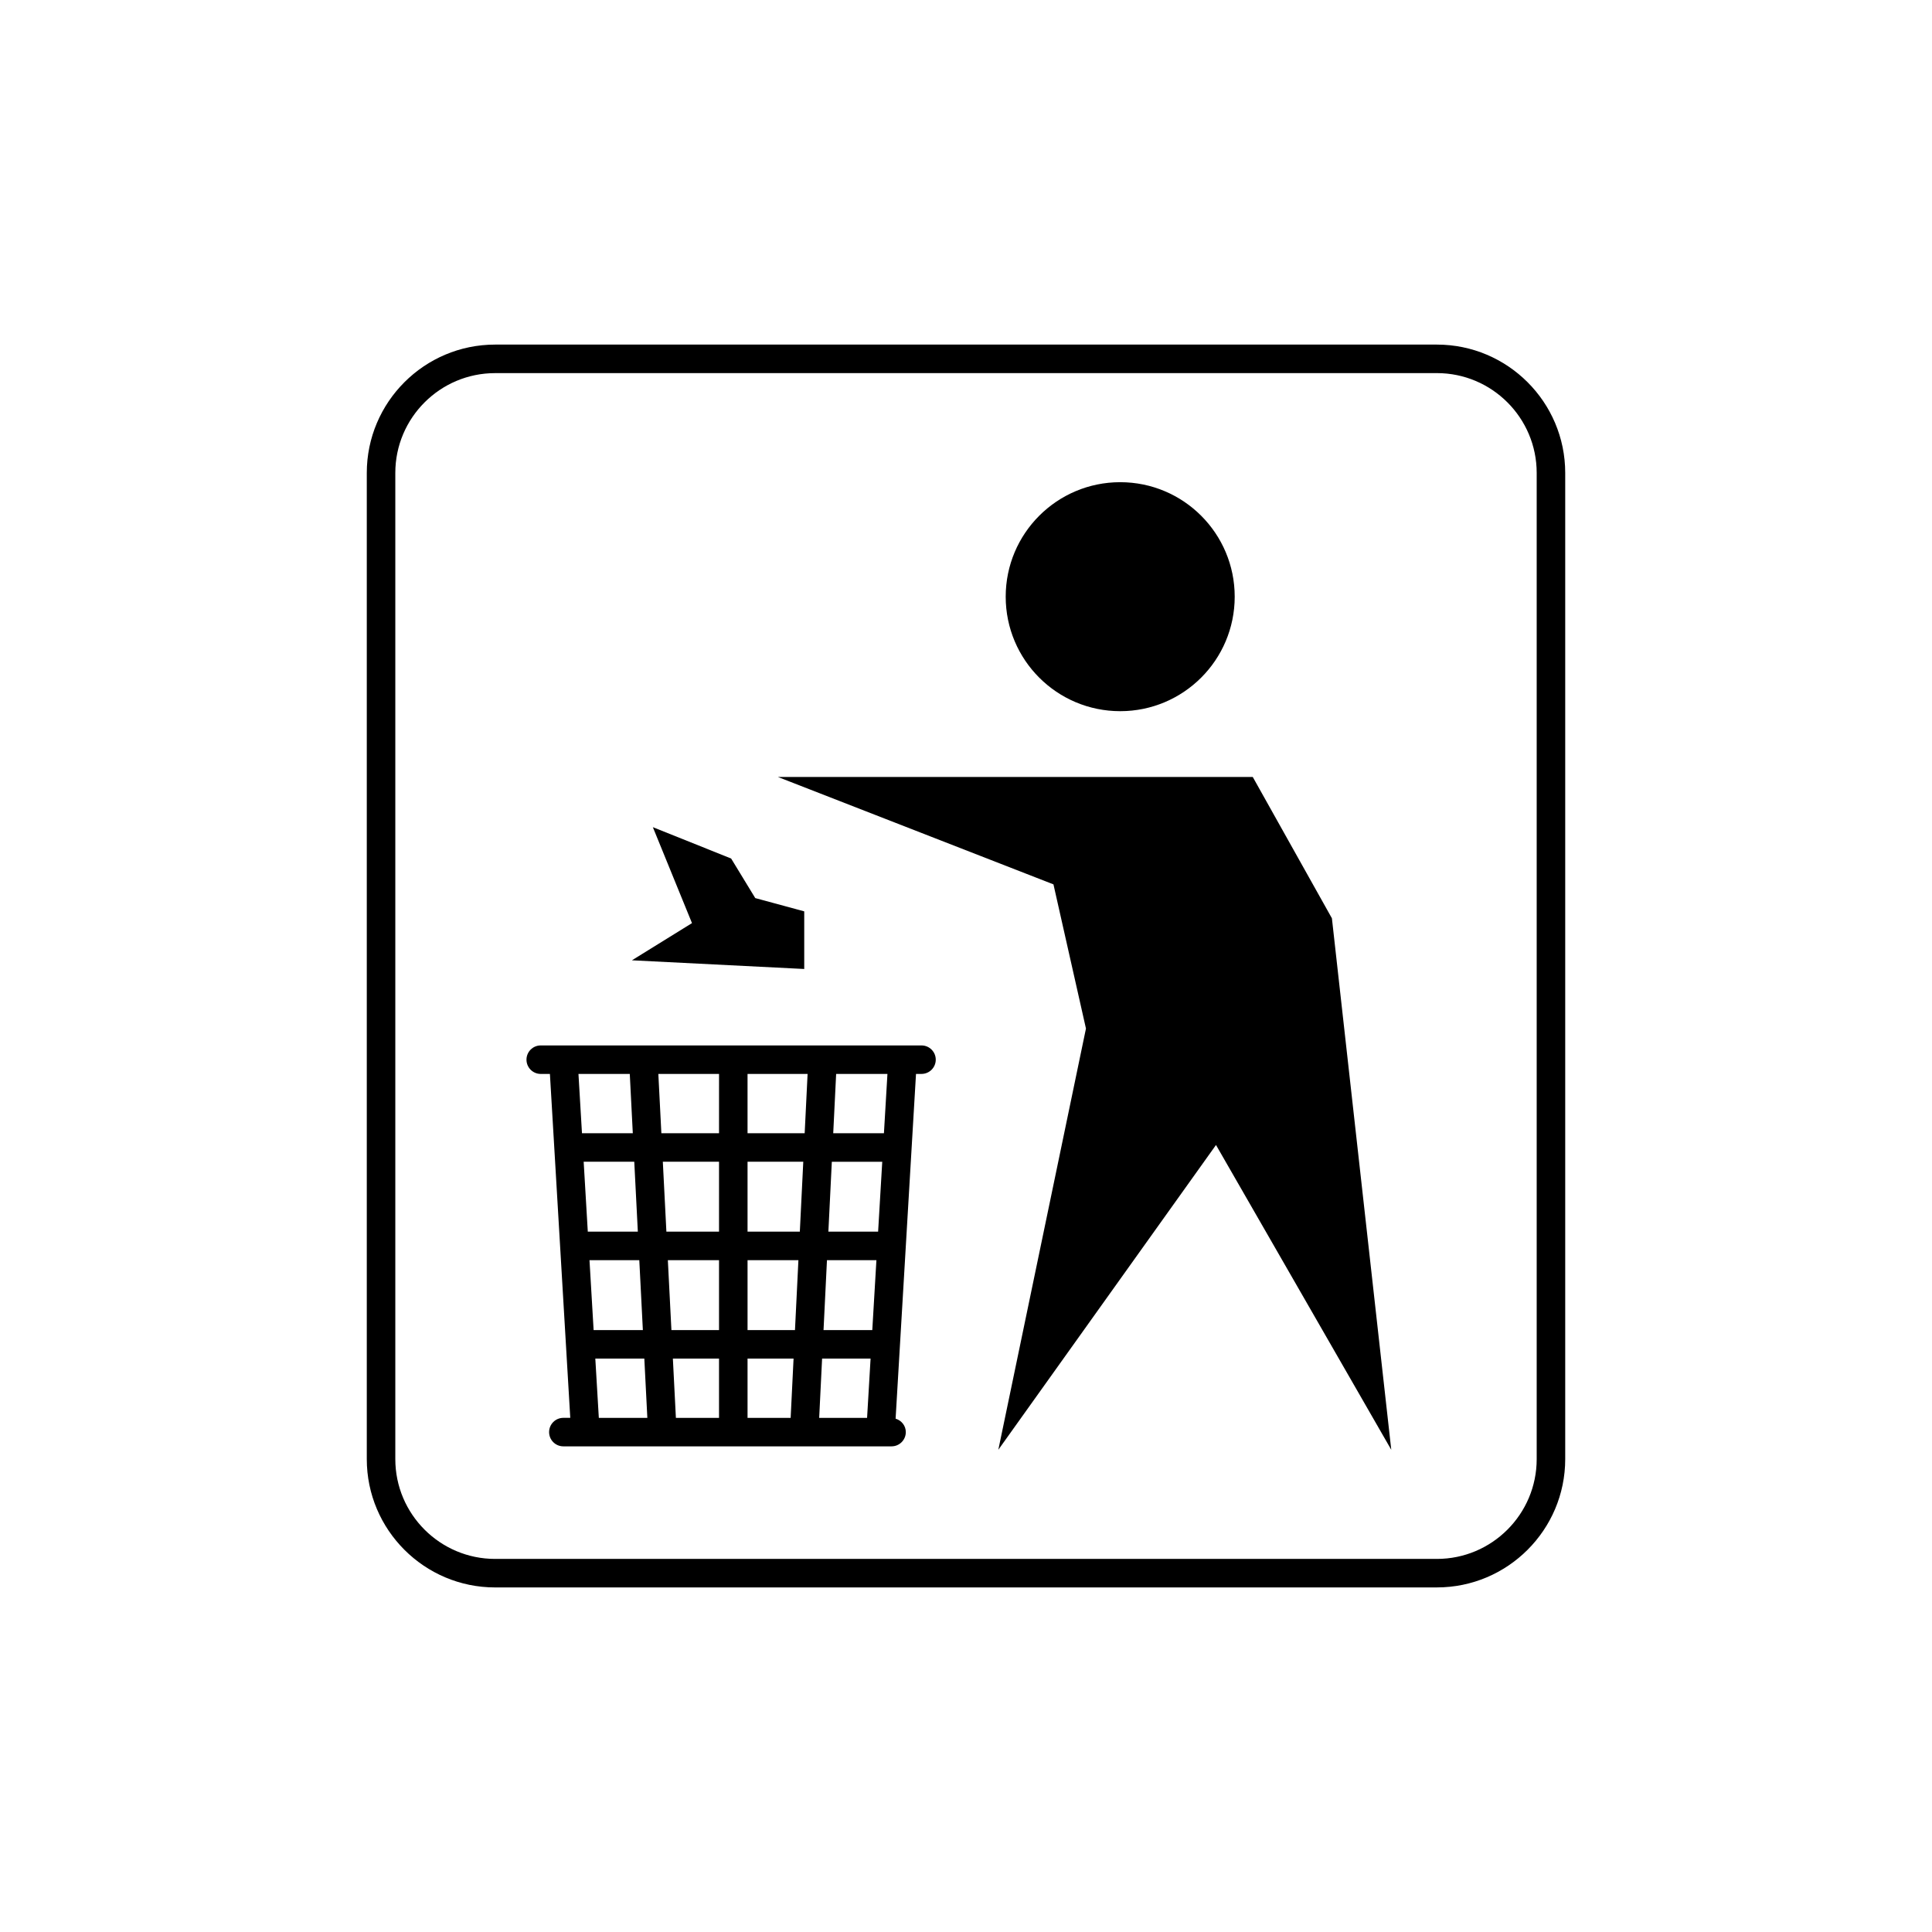 <?xml version="1.0" encoding="UTF-8"?>
<!-- Uploaded to: ICON Repo, www.iconrepo.com, Generator: ICON Repo Mixer Tools -->
<svg fill="#000000" width="800px" height="800px" version="1.1" viewBox="144 144 512 512" xmlns="http://www.w3.org/2000/svg">
 <g>
  <path d="m471.21 302.13c0 16.758-13.586 30.34-30.344 30.34-16.758 0-30.344-13.582-30.344-30.34 0-16.758 13.586-30.344 30.344-30.344 16.758 0 30.344 13.586 30.344 30.344"/>
  <path d="m475.99 349.9h-125.86l73.047 28.469 8.613 38.207-23.223 111.63 57.684-80.777 46.449 80.777-15.73-140.85z"/>
  <path d="m357.13 400.79v-15.27l-12.98-3.519-6.394-10.488-20.742-8.301 10.371 25.422-15.918 9.855z"/>
  <path d="m524.79 235.32h-249.58c-18.754 0-34.008 15.254-34.008 34.008v261.35c0 18.754 15.254 34.008 34.008 34.008l249.58-0.004c18.754 0 34.008-15.254 34.008-34.008v-261.35c-0.004-18.75-15.258-34.004-34.008-34.004zm26.449 295.36c0 14.586-11.863 26.449-26.449 26.449h-249.58c-14.586 0-26.449-11.863-26.449-26.449v-261.35c0-14.586 11.863-26.449 26.449-26.449l249.58-0.004c14.586 0 26.449 11.863 26.449 26.449z"/>
  <path d="m388.21 421.05h-100.91c-2.086 0-3.777 1.691-3.777 3.777 0 2.086 1.691 3.777 3.777 3.777h2.434l5.394 91.141h-1.832c-2.086 0-3.777 1.691-3.777 3.777 0 2.086 1.691 3.777 3.777 3.777h86.977c2.086 0 3.777-1.691 3.777-3.777 0-1.703-1.152-3.09-2.703-3.562l5.406-91.359h1.457c2.086 0 3.777-1.691 3.777-3.777 0-2.082-1.691-3.773-3.777-3.773zm-90.91 7.555h13.598l0.801 15.707-13.469 0.004zm1.379 23.266h13.41l0.945 18.527h-13.262zm1.543 26.086h13.199l0.945 18.527h-13.051zm2.473 41.793-0.93-15.707h12.988l0.801 15.707zm31.855 0h-11.43l-0.801-15.707h12.23zm0-23.266h-12.617l-0.945-18.527h13.562zm0-26.082h-13.949l-0.945-18.527h14.895zm0-26.086h-15.281l-0.801-15.707h16.086zm18.98 75.434h-11.422v-15.707h12.195zm1.148-23.266h-12.57v-18.527h13.48zm1.285-26.082h-13.855v-18.527l14.77-0.004zm1.285-26.086h-15.141v-15.707h15.914zm16.539 75.434h-12.695l0.773-15.707h12.848zm1.379-23.266h-12.922l0.91-18.527h13.105zm1.543-26.082h-13.18l0.914-18.527h13.363zm1.543-26.086h-13.438l0.773-15.707h13.594z"/>
 </g>
</svg>